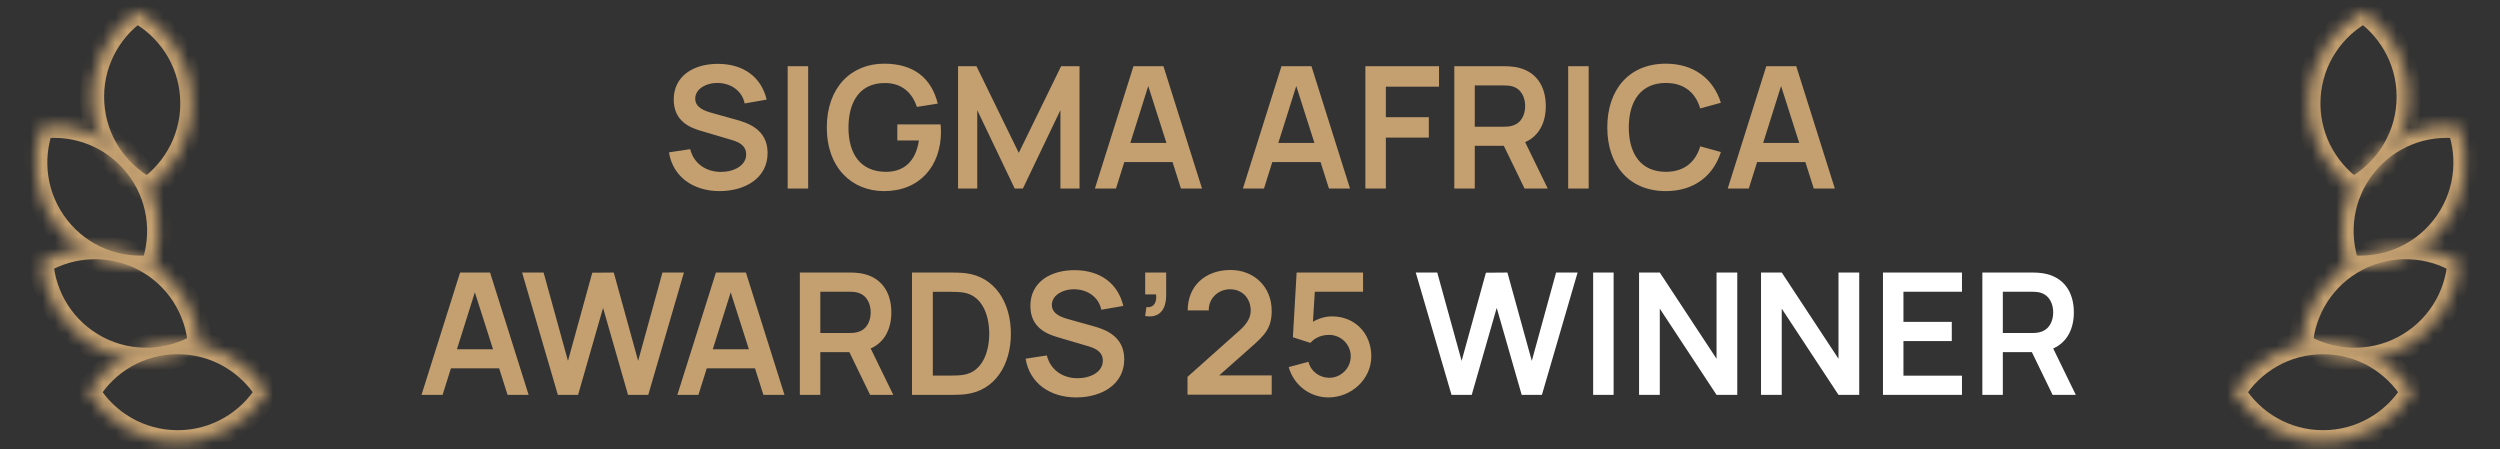 <svg width="206" height="37" viewBox="0 0 206 37" fill="none" xmlns="http://www.w3.org/2000/svg">
<rect x="0" y="0" width="206" height="37" fill="#333333" stroke="none"/>
<mask id="path-1-inside-1_8969_22274" fill="white">
<path fill-rule="evenodd" clip-rule="evenodd" d="M22.03 32.317C20.504 29.839 17.765 28.187 14.641 28.187C11.517 28.187 8.778 29.839 7.252 32.317C8.778 34.795 11.517 36.447 14.641 36.447C17.765 36.447 20.504 34.795 22.03 32.317Z"/>
</mask>
<path d="M22.03 32.317L22.882 32.841L23.205 32.317L22.882 31.792L22.03 32.317ZM7.252 32.317L6.4 31.792L6.077 32.317L6.4 32.841L7.252 32.317ZM14.641 29.187C17.404 29.187 19.827 30.646 21.179 32.841L22.882 31.792C21.18 29.031 18.127 27.187 14.641 27.187L14.641 29.187ZM8.103 32.841C9.455 30.646 11.878 29.187 14.641 29.187L14.641 27.187C11.155 27.187 8.101 29.031 6.4 31.792L8.103 32.841ZM14.641 35.447C11.878 35.447 9.455 33.987 8.103 31.792L6.4 32.841C8.101 35.602 11.155 37.447 14.641 37.447L14.641 35.447ZM21.179 31.792C19.827 33.987 17.404 35.447 14.641 35.447L14.641 37.447C18.127 37.447 21.18 35.602 22.882 32.841L21.179 31.792Z" fill="#C4A070" mask="url(#path-1-inside-1_8969_22274)"/>
<mask id="path-3-inside-2_8969_22274" fill="white">
<path fill-rule="evenodd" clip-rule="evenodd" d="M16.487 28.429C16.282 25.526 14.621 22.793 11.852 21.345C9.084 19.897 5.892 20.092 3.391 21.581C3.595 24.484 5.256 27.217 8.025 28.665C10.793 30.112 13.986 29.917 16.487 28.429Z"/>
</mask>
<path d="M16.487 28.429L16.998 29.288L17.527 28.973L17.484 28.359L16.487 28.429ZM3.391 21.581L2.879 20.721L2.35 21.037L2.393 21.651L3.391 21.581ZM11.389 22.231C13.837 23.511 15.308 25.927 15.489 28.499L17.484 28.359C17.256 25.123 15.405 22.074 12.316 20.459L11.389 22.231ZM3.902 22.44C6.117 21.122 8.941 20.951 11.389 22.231L12.316 20.459C9.227 18.844 5.666 19.063 2.879 20.721L3.902 22.44ZM8.488 27.779C6.04 26.498 4.569 24.082 4.388 21.511L2.393 21.651C2.621 24.886 4.473 27.936 7.562 29.551L8.488 27.779ZM15.975 27.57C13.76 28.888 10.937 29.059 8.488 27.779L7.562 29.551C10.65 31.166 14.211 30.947 16.998 29.288L15.975 27.57Z" fill="#C4A070" mask="url(#path-3-inside-2_8969_22274)"/>
<mask id="path-5-inside-3_8969_22274" fill="white">
<path fill-rule="evenodd" clip-rule="evenodd" d="M12.598 22.004C13.593 19.269 13.188 16.097 11.249 13.648C9.309 11.198 6.314 10.077 3.424 10.418C2.429 13.154 2.834 16.326 4.774 18.775C6.713 21.224 9.708 22.346 12.598 22.004Z"/>
</mask>
<path d="M12.598 22.004L12.716 22.997L13.328 22.925L13.538 22.346L12.598 22.004ZM3.424 10.418L3.307 9.425L2.695 9.498L2.484 10.077L3.424 10.418ZM10.465 14.268C12.18 16.434 12.54 19.24 11.659 21.663L13.538 22.346C14.647 19.298 14.197 15.759 12.033 13.027L10.465 14.268ZM3.541 11.412C6.102 11.109 8.75 12.102 10.465 14.268L12.033 13.027C9.869 10.294 6.527 9.045 3.307 9.425L3.541 11.412ZM5.558 18.154C3.842 15.989 3.483 13.183 4.364 10.76L2.484 10.077C1.376 13.124 1.826 16.664 3.99 19.396L5.558 18.154ZM12.481 21.011C9.921 21.314 7.273 20.32 5.558 18.154L3.99 19.396C6.153 22.129 9.495 23.378 12.716 22.997L12.481 21.011Z" fill="#C4A070" mask="url(#path-5-inside-3_8969_22274)"/>
<mask id="path-7-inside-4_8969_22274" fill="white">
<path fill-rule="evenodd" clip-rule="evenodd" d="M12.158 15.625C9.593 14.249 7.781 11.613 7.595 8.495C7.409 5.376 8.895 2.544 11.278 0.873C13.842 2.249 15.654 4.885 15.84 8.003C16.026 11.122 14.54 13.954 12.158 15.625Z"/>
</mask>
<path d="M12.158 15.625L11.685 16.506L12.227 16.798L12.732 16.444L12.158 15.625ZM11.278 0.873L11.751 -0.008L11.208 -0.3L10.704 0.054L11.278 0.873ZM12.63 14.744C10.359 13.525 8.758 11.193 8.593 8.435L6.597 8.554C6.804 12.034 8.827 14.972 11.685 16.506L12.63 14.744ZM8.593 8.435C8.429 5.677 9.742 3.172 11.852 1.692L10.704 0.054C8.049 1.917 6.39 5.075 6.597 8.554L8.593 8.435ZM10.805 1.754C13.076 2.973 14.678 5.305 14.842 8.063L16.839 7.944C16.631 4.464 14.608 1.526 11.751 -0.008L10.805 1.754ZM14.842 8.063C15.007 10.821 13.694 13.326 11.583 14.806L12.732 16.444C15.387 14.581 17.046 11.423 16.839 7.944L14.842 8.063Z" fill="#C4A070" mask="url(#path-7-inside-4_8969_22274)"/>
<path d="M59.295 15.747C57.09 15.747 55.438 14.536 55.123 12.555L56.873 12.289C57.167 13.486 58.182 14.165 59.4 14.165C60.478 14.165 61.486 13.647 61.486 12.716C61.486 12.156 61.129 11.785 60.366 11.554L57.762 10.784C56.866 10.525 55.515 9.986 55.515 8.208C55.515 6.262 57.146 5.247 59.197 5.261C61.269 5.282 62.725 6.339 63.173 8.208L61.36 8.523C61.143 7.459 60.212 6.864 59.176 6.836C58.168 6.815 57.286 7.34 57.286 8.124C57.286 8.873 58.063 9.146 58.742 9.328L60.548 9.832C61.528 10.098 63.25 10.602 63.25 12.604C63.25 14.697 61.367 15.747 59.295 15.747ZM64.905 15.537V5.457H66.592V15.537H64.905ZM72.847 15.747C70.222 15.747 68.129 13.857 68.129 10.497C68.129 7.193 70.152 5.247 72.847 5.247C75.325 5.247 76.76 6.465 77.271 8.537L75.549 8.81C75.164 7.62 74.289 6.85 72.952 6.843C70.922 6.815 69.921 8.292 69.914 10.497C69.907 12.702 70.922 14.13 72.952 14.158C74.471 14.179 75.458 13.311 75.717 11.575H73.939V10.252H77.509C77.523 10.399 77.537 10.784 77.537 10.84C77.537 13.696 75.773 15.747 72.847 15.747ZM78.943 15.537V5.457H80.462L83.948 12.597L87.434 5.457H88.953V15.537H87.378V9.076L84.284 15.537H83.612L80.525 9.076V15.537H78.943ZM90.219 15.537L93.397 5.457H95.868L99.046 15.537H97.311L96.618 13.353H92.641L91.956 15.537H90.219ZM93.138 11.778H96.114L94.615 7.088L93.138 11.778ZM102.415 15.537L105.593 5.457H108.064L111.242 15.537H109.506L108.813 13.353H104.837L104.151 15.537H102.415ZM105.334 11.778H108.309L106.811 7.088L105.334 11.778ZM112.507 15.537V5.457H118.576V7.144H114.194V9.657H117.736V11.337H114.194V15.537H112.507ZM119.835 15.537V5.457H124C124.196 5.457 124.546 5.471 124.805 5.513C126.555 5.786 127.374 7.074 127.374 8.74C127.374 10.098 126.821 11.204 125.673 11.715L127.535 15.537H125.624L123.916 12.016H121.522V15.537H119.835ZM121.522 10.441H123.93C124.119 10.441 124.371 10.427 124.567 10.371C125.407 10.161 125.673 9.384 125.673 8.74C125.673 8.096 125.407 7.319 124.567 7.102C124.371 7.053 124.119 7.039 123.93 7.039H121.522V10.441ZM129.218 15.537V5.457H130.905V15.537H129.218ZM137.264 15.747C134.247 15.747 132.441 13.626 132.441 10.497C132.441 7.368 134.247 5.247 137.264 5.247C139.581 5.247 141.177 6.493 141.8 8.467L140.099 8.936C139.707 7.627 138.769 6.836 137.264 6.836C135.234 6.836 134.219 8.292 134.212 10.497C134.212 12.702 135.234 14.158 137.264 14.158C138.769 14.158 139.707 13.367 140.099 12.058L141.8 12.527C141.177 14.501 139.581 15.747 137.264 15.747ZM142.364 15.537L145.542 5.457H148.013L151.191 15.537H149.455L148.762 13.353H144.786L144.1 15.537H142.364ZM145.283 11.778H148.258L146.76 7.088L145.283 11.778ZM34.732 32.537L37.91 22.457H40.381L43.559 32.537H41.823L41.13 30.353H37.154L36.468 32.537H34.732ZM37.651 28.778H40.626L39.128 24.088L37.651 28.778ZM45.968 32.537L43.021 22.457H44.792L46.801 29.737L48.803 22.471L50.574 22.457L52.583 29.737L54.585 22.457H56.356L53.416 32.537H51.75L49.692 25.369L47.634 32.537H45.968ZM55.814 32.537L58.992 22.457H61.463L64.641 32.537H62.905L62.212 30.353H58.236L57.55 32.537H55.814ZM58.733 28.778H61.708L60.21 24.088L58.733 28.778ZM65.907 32.537V22.457H70.072C70.268 22.457 70.618 22.471 70.877 22.513C72.627 22.786 73.446 24.074 73.446 25.74C73.446 27.098 72.893 28.204 71.745 28.715L73.607 32.537H71.696L69.988 29.016H67.594V32.537H65.907ZM67.594 27.441H70.002C70.191 27.441 70.443 27.427 70.639 27.371C71.479 27.161 71.745 26.384 71.745 25.74C71.745 25.096 71.479 24.319 70.639 24.102C70.443 24.053 70.191 24.039 70.002 24.039H67.594V27.441ZM75.149 32.537V22.457H78.362C78.53 22.457 79.118 22.457 79.587 22.513C81.988 22.814 83.297 24.935 83.297 27.497C83.297 30.066 81.988 32.18 79.587 32.481C79.125 32.537 78.523 32.537 78.362 32.537H75.149ZM76.864 30.948H78.362C78.642 30.948 79.132 30.941 79.475 30.871C80.903 30.598 81.512 29.079 81.512 27.497C81.512 25.852 80.868 24.389 79.475 24.123C79.132 24.053 78.642 24.046 78.362 24.046H76.864V30.948ZM88.683 32.747C86.478 32.747 84.826 31.536 84.511 29.555L86.261 29.289C86.555 30.486 87.57 31.165 88.788 31.165C89.866 31.165 90.874 30.647 90.874 29.716C90.874 29.156 90.517 28.785 89.754 28.554L87.15 27.784C86.254 27.525 84.903 26.986 84.903 25.208C84.903 23.262 86.534 22.247 88.585 22.261C90.657 22.282 92.113 23.339 92.561 25.208L90.748 25.523C90.531 24.459 89.6 23.864 88.564 23.836C87.556 23.815 86.674 24.34 86.674 25.124C86.674 25.873 87.451 26.146 88.13 26.328L89.936 26.832C90.916 27.098 92.638 27.602 92.638 29.604C92.638 31.697 90.755 32.747 88.683 32.747ZM94.461 25.313C95.105 25.362 95.336 24.893 95.259 24.256H94.363V22.457H96.092V24.326C96.092 25.551 95.511 26.23 94.363 26.041L94.461 25.313ZM97.851 32.523V31.053L102.163 27.21C102.828 26.615 103.059 26.09 103.059 25.593C103.059 24.585 102.366 23.836 101.365 23.836C100.315 23.836 99.573 24.655 99.601 25.579H97.865C97.865 23.563 99.314 22.247 101.4 22.247C103.339 22.247 104.788 23.64 104.788 25.614C104.788 27.056 104.193 27.637 103.045 28.645L100.462 30.934H104.788V32.523H97.851ZM109.46 32.747C107.927 32.747 106.604 31.732 106.191 30.248L107.815 29.814C108.018 30.626 108.767 31.13 109.523 31.13C110.51 31.13 111.301 30.332 111.301 29.359C111.301 28.379 110.489 27.595 109.523 27.595C108.746 27.595 108.249 27.938 107.976 28.253L106.534 27.791L106.842 22.457H112.316V24.039H108.34L108.186 26.517C108.669 26.223 109.243 26.069 109.754 26.069C111.644 26.069 112.995 27.469 112.995 29.359C112.995 31.249 111.357 32.747 109.46 32.747Z" fill="#C4A070"/>
<path d="M119.605 32.537L116.658 22.457H118.429L120.438 29.737L122.44 22.471L124.211 22.457L126.22 29.737L128.222 22.457H129.993L127.053 32.537H125.387L123.329 25.369L121.271 32.537H119.605ZM131.275 32.537V22.457H132.962V32.537H131.275ZM135.059 32.537V22.457H136.767L141.443 29.562V22.457H143.151V32.537H141.443L136.767 25.432V32.537H135.059ZM145.108 32.537V22.457H146.816L151.492 29.562V22.457H153.2V32.537H151.492L146.816 25.432V32.537H145.108ZM155.157 32.537V22.457H161.667V24.039H156.844V26.524H160.827V28.106H156.844V30.955H161.667V32.537H155.157ZM163.346 32.537V22.457H167.511C167.707 22.457 168.057 22.471 168.316 22.513C170.066 22.786 170.885 24.074 170.885 25.74C170.885 27.098 170.332 28.204 169.184 28.715L171.046 32.537H169.135L167.427 29.016H165.033V32.537H163.346ZM165.033 27.441H167.441C167.63 27.441 167.882 27.427 168.078 27.371C168.918 27.161 169.184 26.384 169.184 25.74C169.184 25.096 168.918 24.319 168.078 24.102C167.882 24.053 167.63 24.039 167.441 24.039H165.033V27.441Z" fill="white"/>
<mask id="path-10-inside-5_8969_22274" fill="white">
<path fill-rule="evenodd" clip-rule="evenodd" d="M184.03 32.317C185.557 29.839 188.295 28.187 191.42 28.187C194.544 28.187 197.282 29.839 198.809 32.317C197.282 34.795 194.544 36.447 191.42 36.447C188.295 36.447 185.557 34.795 184.03 32.317Z"/>
</mask>
<path d="M184.03 32.317L183.179 32.841L182.856 32.317L183.179 31.792L184.03 32.317ZM198.809 32.317L199.66 31.792L199.983 32.317L199.66 32.841L198.809 32.317ZM191.42 29.187C188.657 29.187 186.234 30.646 184.882 32.841L183.179 31.792C184.88 29.031 187.934 27.187 191.42 27.187L191.42 29.187ZM197.957 32.841C196.605 30.646 194.182 29.187 191.42 29.187L191.42 27.187C194.905 27.187 197.959 29.031 199.66 31.792L197.957 32.841ZM191.42 35.447C194.182 35.447 196.605 33.987 197.957 31.792L199.66 32.841C197.959 35.602 194.905 37.447 191.42 37.447L191.42 35.447ZM184.882 31.792C186.234 33.987 188.657 35.447 191.42 35.447L191.42 37.447C187.934 37.447 184.88 35.602 183.179 32.841L184.882 31.792Z" fill="#C4A070" mask="url(#path-10-inside-5_8969_22274)"/>
<mask id="path-12-inside-6_8969_22274" fill="white">
<path fill-rule="evenodd" clip-rule="evenodd" d="M189.574 28.429C189.779 25.526 191.44 22.793 194.208 21.345C196.977 19.897 200.169 20.092 202.67 21.581C202.465 24.484 200.804 27.217 198.036 28.665C195.267 30.112 192.075 29.917 189.574 28.429Z"/>
</mask>
<path d="M189.574 28.429L189.062 29.288L188.533 28.973L188.576 28.359L189.574 28.429ZM202.67 21.581L203.181 20.721L203.711 21.037L203.668 21.651L202.67 21.581ZM194.672 22.231C192.223 23.511 190.753 25.927 190.571 28.499L188.576 28.359C188.804 25.123 190.656 22.074 193.745 20.459L194.672 22.231ZM202.159 22.44C199.943 21.122 197.12 20.951 194.672 22.231L193.745 20.459C196.834 18.844 200.394 19.063 203.181 20.721L202.159 22.44ZM197.572 27.779C200.021 26.498 201.491 24.082 201.672 21.511L203.668 21.651C203.439 24.886 201.588 27.936 198.499 29.551L197.572 27.779ZM190.085 27.57C192.301 28.888 195.124 29.059 197.572 27.779L198.499 29.551C195.41 31.166 191.849 30.947 189.062 29.288L190.085 27.57Z" fill="#C4A070" mask="url(#path-12-inside-6_8969_22274)"/>
<mask id="path-14-inside-7_8969_22274" fill="white">
<path fill-rule="evenodd" clip-rule="evenodd" d="M193.462 22.004C192.467 19.269 192.872 16.097 194.812 13.648C196.751 11.198 199.746 10.077 202.637 10.418C203.631 13.154 203.226 16.326 201.287 18.775C199.347 21.224 196.352 22.346 193.462 22.004Z"/>
</mask>
<path d="M193.462 22.004L193.345 22.997L192.733 22.925L192.522 22.346L193.462 22.004ZM202.637 10.418L202.754 9.425L203.366 9.498L203.576 10.077L202.637 10.418ZM195.596 14.268C193.88 16.434 193.521 19.24 194.402 21.663L192.522 22.346C191.414 19.298 191.864 15.759 194.028 13.027L195.596 14.268ZM202.519 11.412C199.959 11.109 197.311 12.102 195.596 14.268L194.028 13.027C196.191 10.294 199.533 9.045 202.754 9.425L202.519 11.412ZM200.503 18.154C202.218 15.989 202.578 13.183 201.697 10.76L203.576 10.077C204.685 13.124 204.235 16.664 202.071 19.396L200.503 18.154ZM193.579 21.011C196.14 21.314 198.788 20.32 200.503 18.154L202.071 19.396C199.907 22.129 196.565 23.378 193.345 22.997L193.579 21.011Z" fill="#C4A070" mask="url(#path-14-inside-7_8969_22274)"/>
<mask id="path-16-inside-8_8969_22274" fill="white">
<path fill-rule="evenodd" clip-rule="evenodd" d="M194.783 0.873C192.218 2.249 190.406 4.885 190.22 8.003C190.034 11.122 191.52 13.954 193.903 15.625C196.467 14.249 198.279 11.613 198.465 8.495C198.651 5.376 197.165 2.544 194.783 0.873Z"/>
</mask>
<path d="M194.783 0.873L194.31 -0.008L194.852 -0.3L195.357 0.054L194.783 0.873ZM193.903 15.625L194.376 16.506L193.833 16.798L193.329 16.444L193.903 15.625ZM195.255 1.754C192.984 2.973 191.383 5.305 191.218 8.063L189.222 7.944C189.429 4.464 191.452 1.526 194.31 -0.008L195.255 1.754ZM191.218 8.063C191.054 10.821 192.367 13.326 194.477 14.806L193.329 16.444C190.674 14.581 189.015 11.423 189.222 7.944L191.218 8.063ZM193.43 14.744C195.702 13.525 197.303 11.193 197.467 8.435L199.464 8.554C199.256 12.034 197.233 14.972 194.376 16.506L193.43 14.744ZM197.467 8.435C197.632 5.677 196.319 3.172 194.208 1.692L195.357 0.054C198.012 1.917 199.671 5.075 199.464 8.554L197.467 8.435Z" fill="#C4A070" mask="url(#path-16-inside-8_8969_22274)"/>
</svg>
